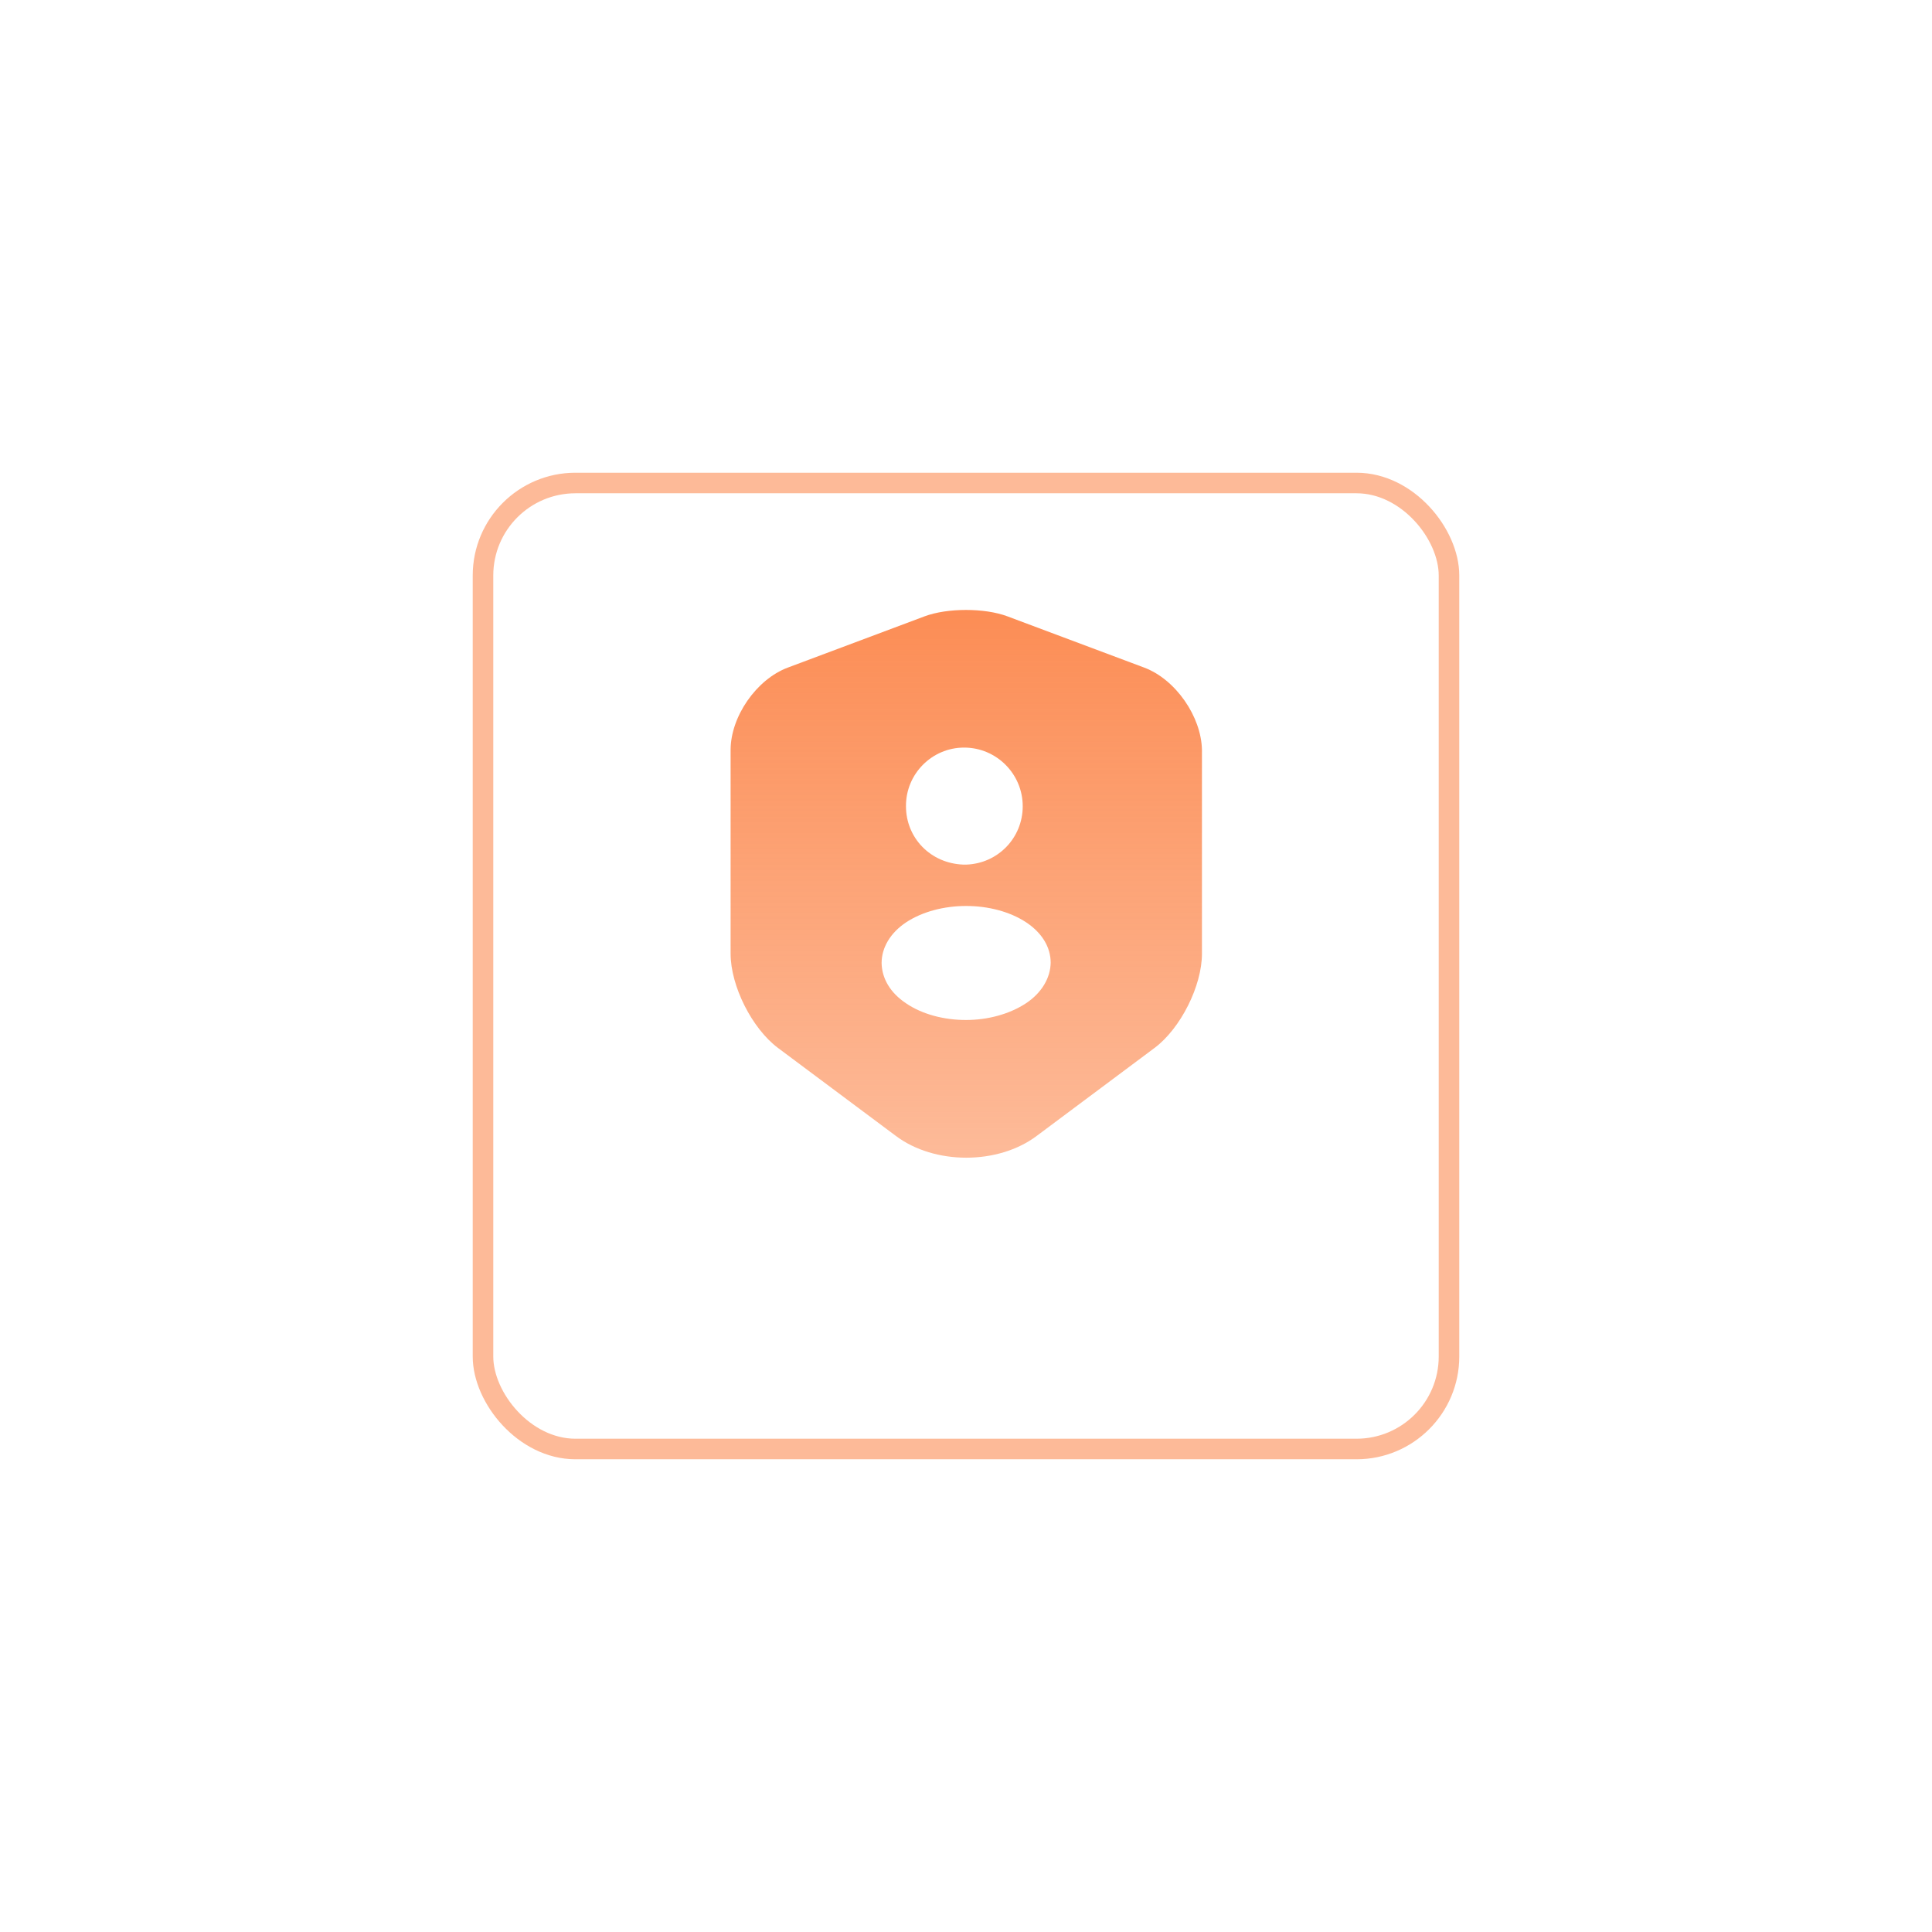<svg width="94" height="94" viewBox="0 0 94 94" fill="none" xmlns="http://www.w3.org/2000/svg">
<g filter="url(#filter0_d_174_4503)">
<rect x="23" y="19" width="48" height="48" rx="5" fill="white"/>
<rect x="23.5" y="19.5" width="47" height="47" rx="4.5" stroke="#FDBA98"/>
</g>
<path d="M55.667 32.48L49.014 29.987C47.907 29.573 46.093 29.573 44.987 29.987L38.334 32.48C36.8 33.053 35.547 34.867 35.547 36.493V46.4C35.547 47.973 36.587 50.04 37.853 50.987L43.587 55.267C45.467 56.68 48.56 56.68 50.44 55.267L56.173 50.987C57.44 50.04 58.48 47.973 58.48 46.4V36.493C58.453 34.867 57.2 33.053 55.667 32.48ZM46.907 36.373C48.48 36.373 49.76 37.653 49.76 39.227C49.76 40.773 48.547 42.013 47.014 42.067H46.987H46.96C46.934 42.067 46.907 42.067 46.88 42.067C45.28 42.013 44.08 40.773 44.08 39.227C44.067 37.653 45.347 36.373 46.907 36.373ZM49.92 48.813C49.107 49.347 48.053 49.627 47 49.627C45.947 49.627 44.88 49.36 44.08 48.813C43.32 48.307 42.907 47.613 42.894 46.853C42.894 46.107 43.32 45.387 44.08 44.88C45.694 43.813 48.32 43.813 49.934 44.88C50.694 45.387 51.12 46.08 51.12 46.84C51.107 47.587 50.68 48.307 49.92 48.813Z" fill="url(#paint0_linear_174_4503)"/>
<defs>
<filter id="filter0_d_174_4503" x="0" y="0" width="94" height="94" filterUnits="userSpaceOnUse" color-interpolation-filters="sRGB">
<feFlood flood-opacity="0" result="BackgroundImageFix"/>
<feColorMatrix in="SourceAlpha" type="matrix" values="0 0 0 0 0 0 0 0 0 0 0 0 0 0 0 0 0 0 127 0" result="hardAlpha"/>
<feOffset dy="4"/>
<feGaussianBlur stdDeviation="11.5"/>
<feComposite in2="hardAlpha" operator="out"/>
<feColorMatrix type="matrix" values="0 0 0 0 0.988 0 0 0 0 0.553 0 0 0 0 0.333 0 0 0 0.25 0"/>
<feBlend mode="normal" in2="BackgroundImageFix" result="effect1_dropShadow_174_4503"/>
<feBlend mode="normal" in="SourceGraphic" in2="effect1_dropShadow_174_4503" result="shape"/>
</filter>
<linearGradient id="paint0_linear_174_4503" x1="47.014" y1="29.677" x2="47.014" y2="56.327" gradientUnits="userSpaceOnUse">
<stop stop-color="#FC8D55"/>
<stop offset="1" stop-color="#FC8D55" stop-opacity="0.6"/>
</linearGradient>
</defs>
</svg>
